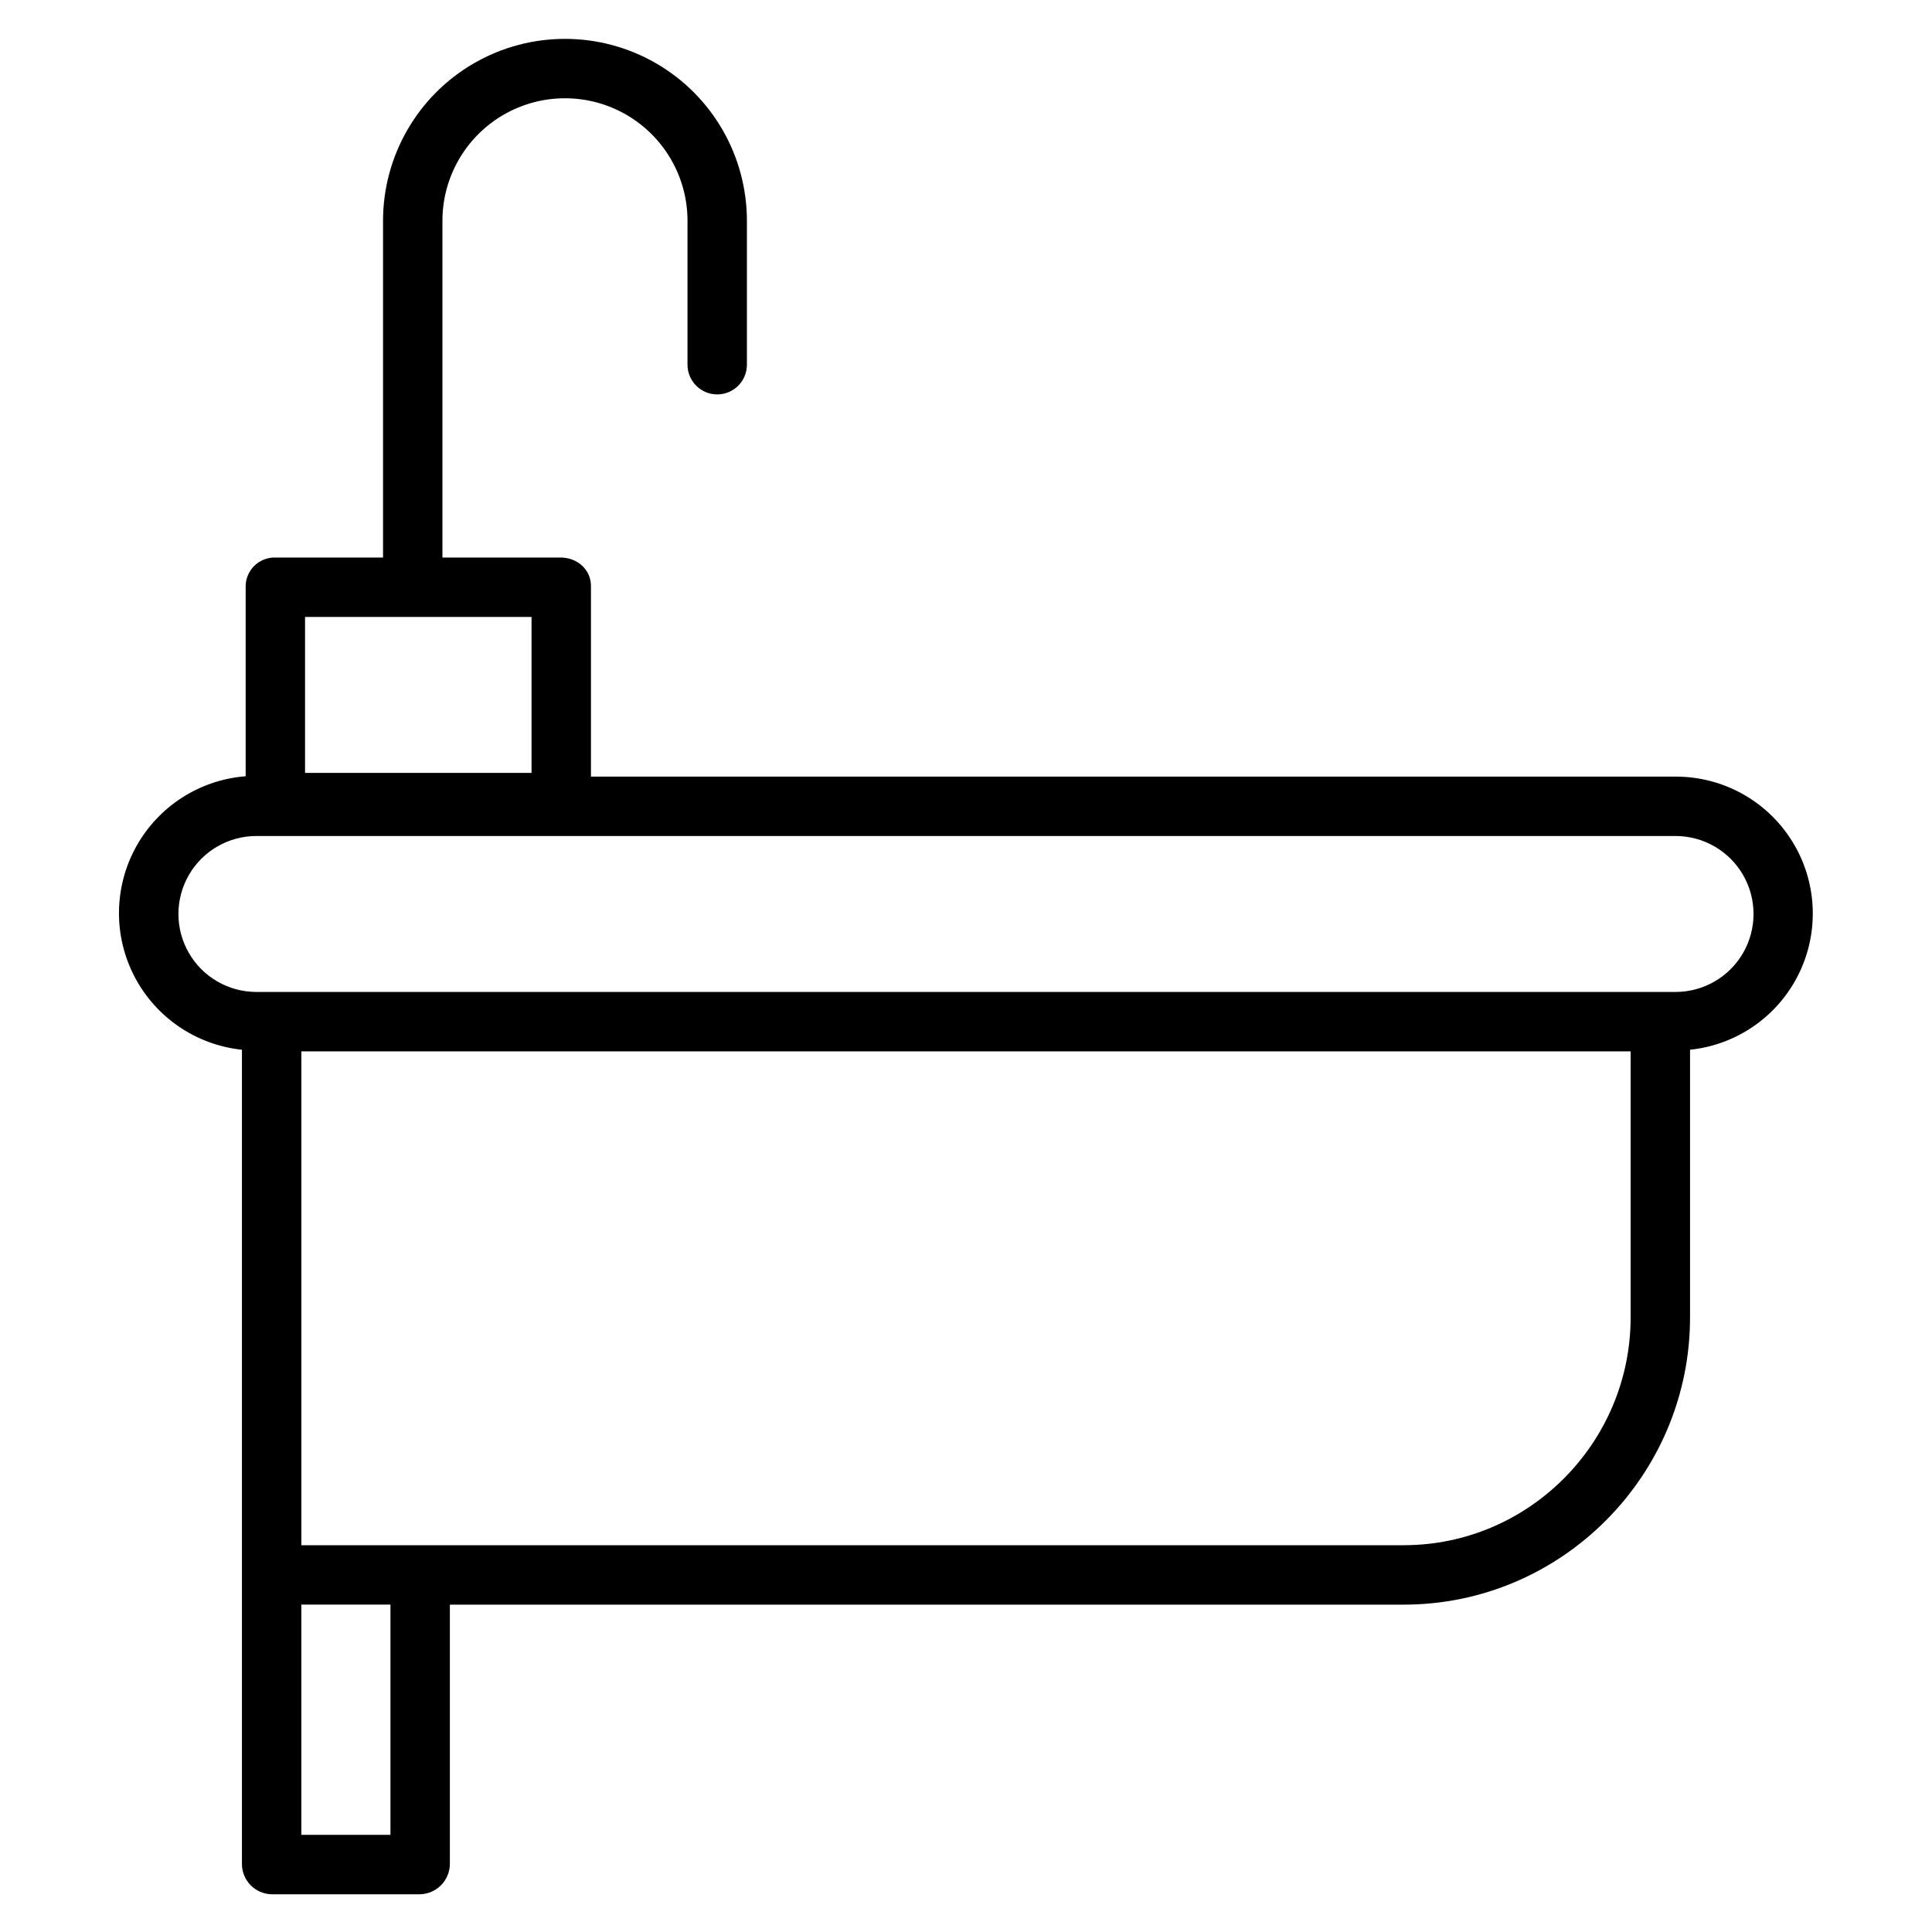 <?xml version="1.0" encoding="UTF-8"?>
<!-- Uploaded to: ICON Repo, www.iconrepo.com, Generator: ICON Repo Mixer Tools -->
<svg fill="#000000" width="800px" height="800px" version="1.1" viewBox="144 144 512 512" xmlns="http://www.w3.org/2000/svg">
 <path d="m588.04 349.81h-287.43v-50.531c0-4.348-3.66-7.523-8.004-7.523h-31.355v-89.242c0-11.602 6.188-22.32 16.234-28.121s22.426-5.801 32.473 0c10.047 5.801 16.238 16.52 16.238 28.121v38.137c0 4.348 3.523 7.871 7.871 7.871 4.348 0 7.871-3.523 7.871-7.871v-38.137c0-17.223-9.188-33.141-24.105-41.754-14.918-8.613-33.301-8.613-48.219 0-14.918 8.613-24.105 24.531-24.105 41.754v89.242h-28.43c-2.062-0.082-4.07 0.668-5.57 2.086-1.504 1.414-2.371 3.375-2.41 5.438v50.434c-12.18 0.949-23.07 7.941-28.996 18.621-5.93 10.68-6.106 23.621-0.469 34.457 5.637 10.836 16.332 18.125 28.48 19.402v215.72c-0.035 4.379 3.453 7.981 7.832 8.086h39.359c4.398-0.098 7.91-3.691 7.914-8.086v-68.668h252.79c41.855 0 75.867-34.266 75.867-76.117v-70.938c12.461-1.297 23.371-8.926 28.859-20.188 5.492-11.258 4.785-24.555-1.863-35.168-6.652-10.617-18.309-17.051-30.832-17.023zm-363.2-42.309h60.023v41.328h-60.023zm22.633 322.75-23.617-0.004v-61.008h23.617zm268.54-76.754h-292.15v-130.88h352.27v70.5c0 33.172-26.949 60.375-60.125 60.375zm72.027-146.62h-376.09c-7.383 0-14.207-3.938-17.898-10.332-3.691-6.394-3.691-14.27 0-20.664s10.516-10.332 17.898-10.332h376.09c7.383 0 14.203 3.938 17.895 10.332s3.691 14.27 0 20.664c-3.691 6.394-10.512 10.332-17.895 10.332z"/>
</svg>